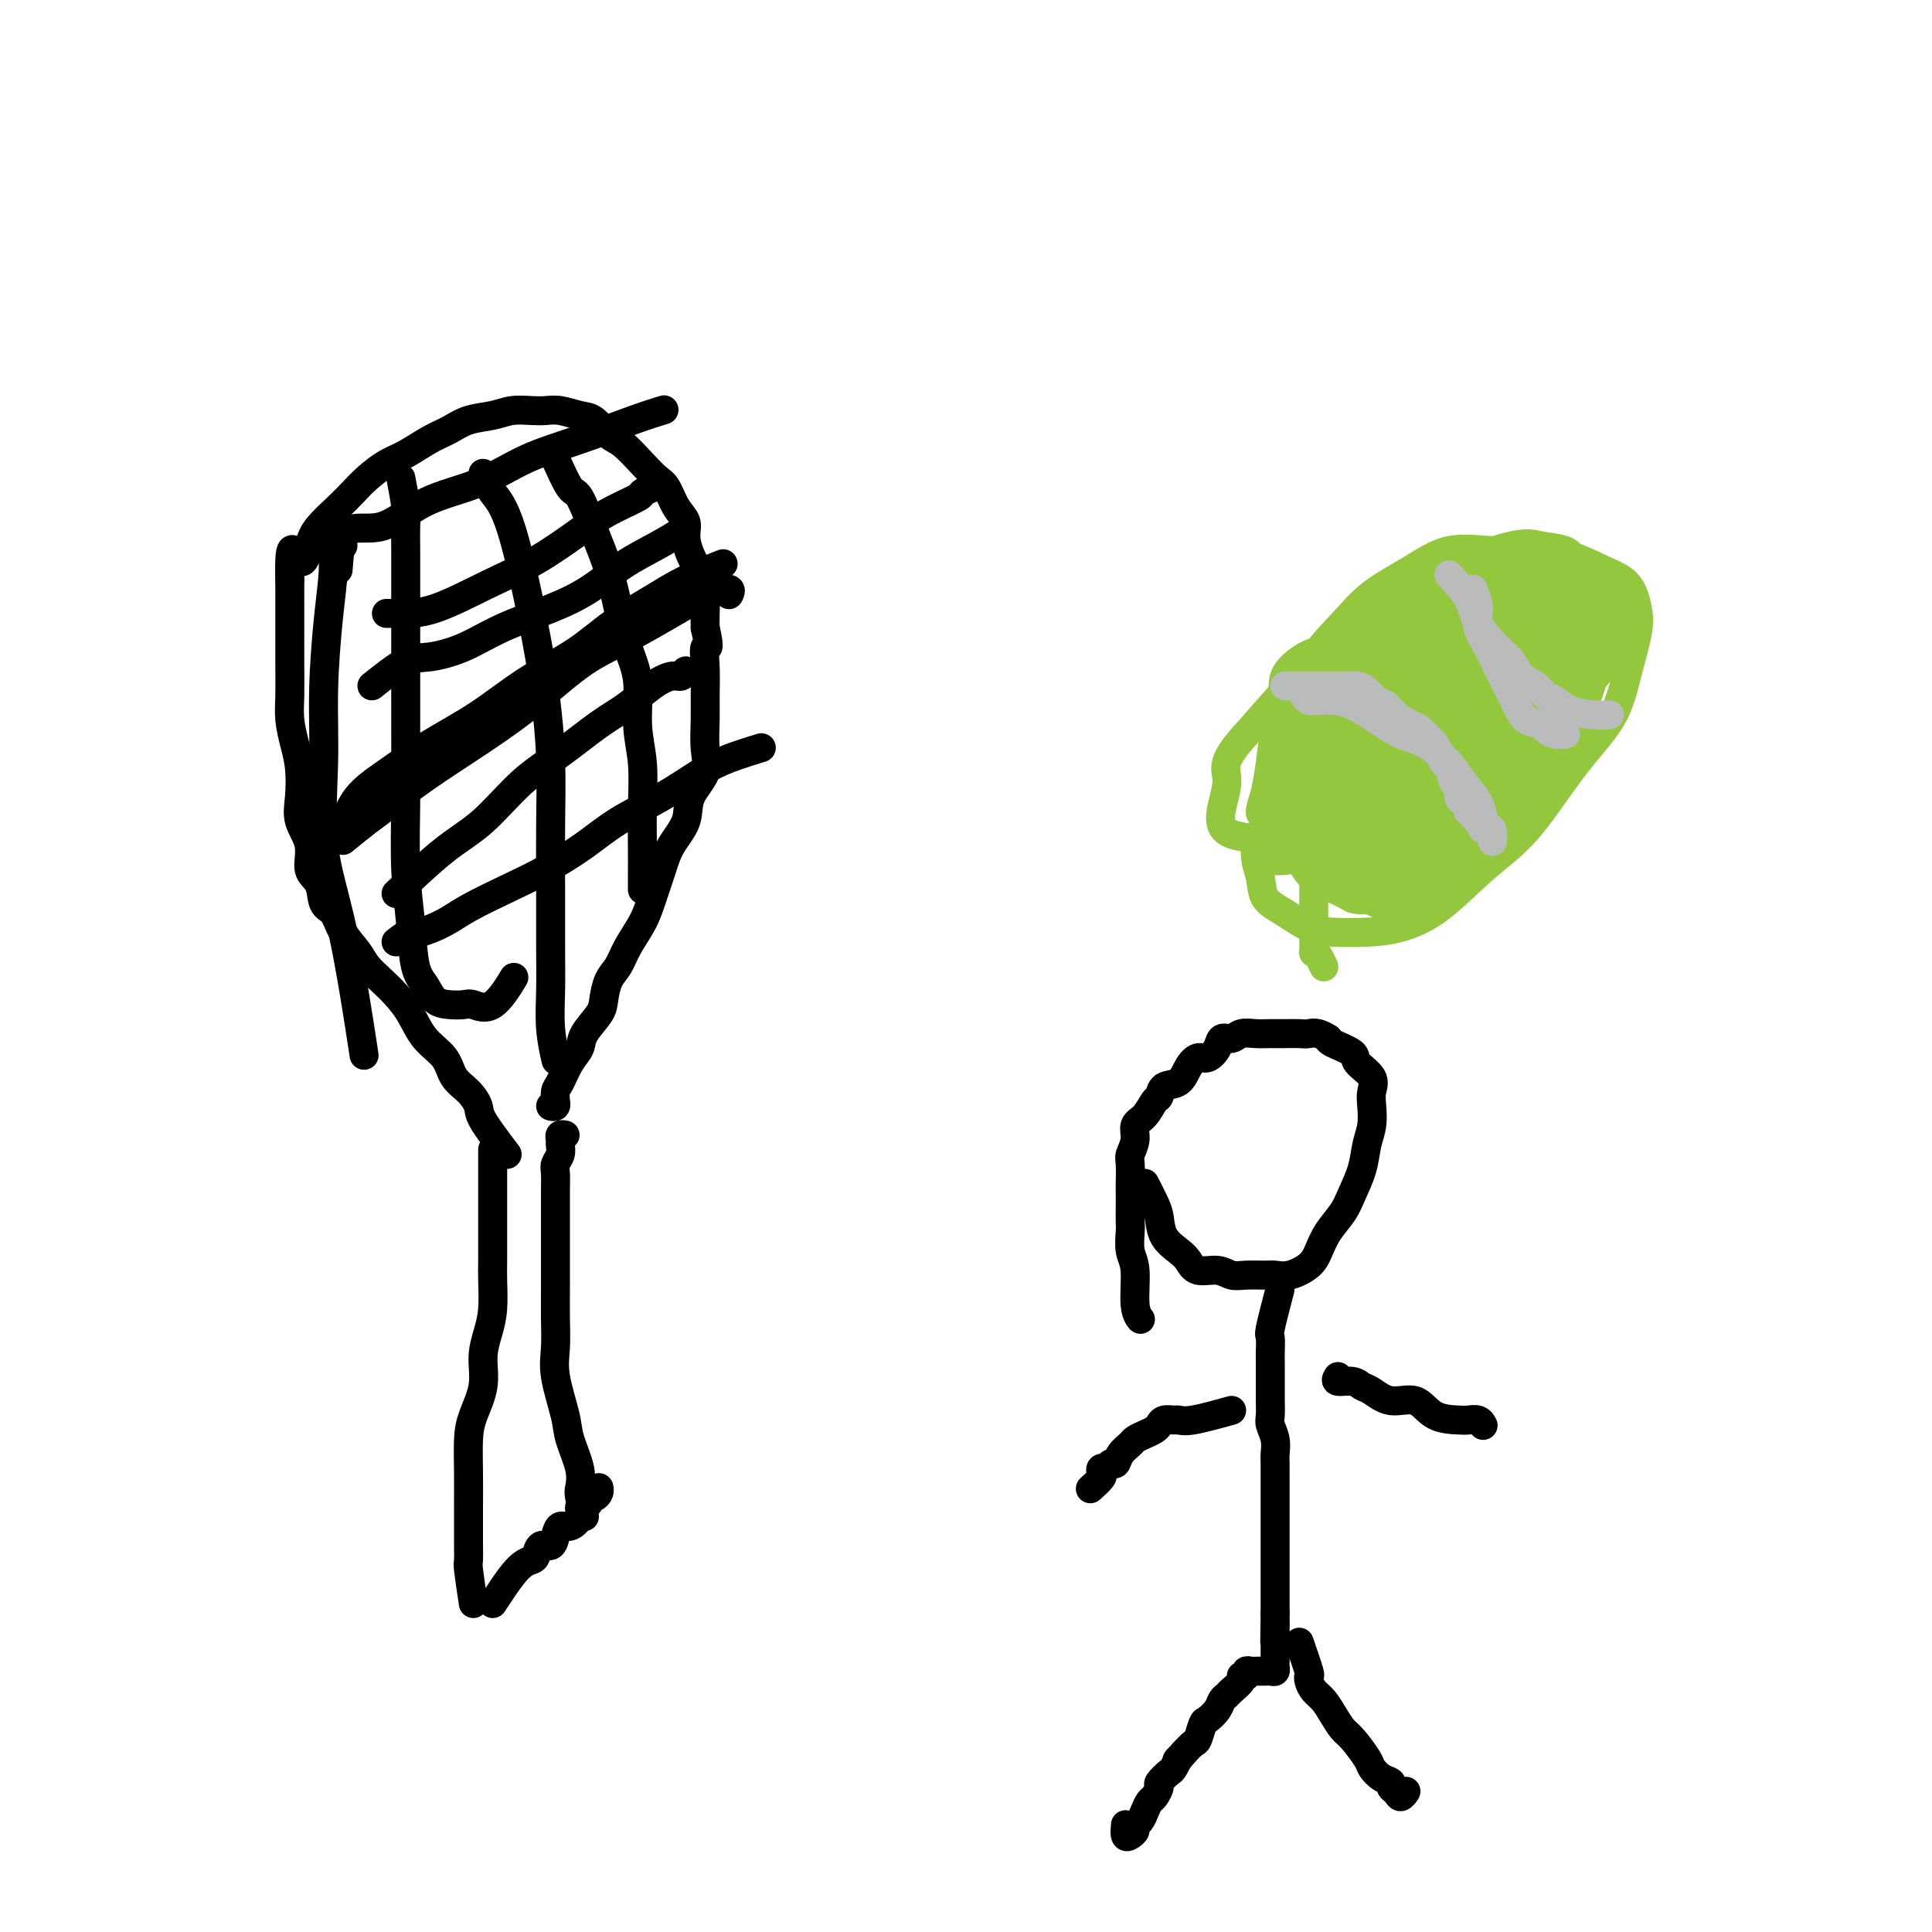 <svg viewBox='0 0 400 400' version='1.1' xmlns='http://www.w3.org/2000/svg' xmlns:xlink='http://www.w3.org/1999/xlink'><g fill='none' stroke='#93C83E' stroke-width='6' stroke-linecap='round' stroke-linejoin='round'><path d='M260,173c-0.107,1.763 -0.213,3.526 0,5c0.213,1.474 0.746,2.658 1,4c0.254,1.342 0.229,2.843 1,4c0.771,1.157 2.339,1.969 4,3c1.661,1.031 3.417,2.282 5,3c1.583,0.718 2.994,0.903 5,1c2.006,0.097 4.607,0.106 7,0c2.393,-0.106 4.579,-0.325 7,-1c2.421,-0.675 5.079,-1.805 8,-4c2.921,-2.195 6.105,-5.455 9,-8c2.895,-2.545 5.499,-4.376 8,-7c2.501,-2.624 4.898,-6.042 7,-9c2.102,-2.958 3.909,-5.454 6,-8c2.091,-2.546 4.465,-5.140 6,-8c1.535,-2.860 2.230,-5.987 3,-9c0.770,-3.013 1.614,-5.914 2,-8c0.386,-2.086 0.312,-3.358 0,-5c-0.312,-1.642 -0.863,-3.655 -2,-5c-1.137,-1.345 -2.861,-2.024 -5,-3c-2.139,-0.976 -4.694,-2.250 -7,-3c-2.306,-0.750 -4.363,-0.975 -7,-1c-2.637,-0.025 -5.855,0.151 -9,0c-3.145,-0.151 -6.216,-0.628 -9,0c-2.784,0.628 -5.280,2.361 -8,4c-2.720,1.639 -5.664,3.185 -8,5c-2.336,1.815 -4.065,3.898 -6,6c-1.935,2.102 -4.077,4.224 -6,7c-1.923,2.776 -3.629,6.208 -5,9c-1.371,2.792 -2.408,4.944 -3,7c-0.592,2.056 -0.741,4.016 -1,6c-0.259,1.984 -0.630,3.992 -1,6'/><path d='M262,164c-1.741,5.259 -1.094,4.408 0,5c1.094,0.592 2.636,2.627 4,4c1.364,1.373 2.551,2.084 4,3c1.449,0.916 3.160,2.038 5,3c1.840,0.962 3.808,1.762 6,2c2.192,0.238 4.609,-0.088 7,0c2.391,0.088 4.757,0.591 7,0c2.243,-0.591 4.363,-2.275 7,-4c2.637,-1.725 5.792,-3.491 8,-6c2.208,-2.509 3.471,-5.761 5,-9c1.529,-3.239 3.325,-6.463 5,-10c1.675,-3.537 3.230,-7.385 4,-11c0.770,-3.615 0.754,-6.996 1,-10c0.246,-3.004 0.752,-5.632 1,-8c0.248,-2.368 0.238,-4.478 0,-6c-0.238,-1.522 -0.705,-2.457 -2,-3c-1.295,-0.543 -3.420,-0.696 -5,-1c-1.580,-0.304 -2.617,-0.760 -6,0c-3.383,0.760 -9.113,2.734 -14,6c-4.887,3.266 -8.931,7.823 -13,12c-4.069,4.177 -8.162,7.972 -11,11c-2.838,3.028 -4.420,5.287 -6,8c-1.580,2.713 -3.157,5.878 -4,8c-0.843,2.122 -0.952,3.199 -1,4c-0.048,0.801 -0.036,1.326 0,2c0.036,0.674 0.094,1.496 2,2c1.906,0.504 5.660,0.690 9,1c3.340,0.310 6.266,0.743 10,0c3.734,-0.743 8.274,-2.662 13,-5c4.726,-2.338 9.636,-5.097 14,-8c4.364,-2.903 8.182,-5.952 12,-9'/><path d='M324,145c7.601,-4.878 7.105,-6.071 8,-8c0.895,-1.929 3.181,-4.592 4,-7c0.819,-2.408 0.172,-4.560 0,-6c-0.172,-1.440 0.130,-2.167 -1,-3c-1.130,-0.833 -3.692,-1.772 -6,-2c-2.308,-0.228 -4.361,0.254 -7,0c-2.639,-0.254 -5.865,-1.245 -10,0c-4.135,1.245 -9.179,4.724 -13,7c-3.821,2.276 -6.421,3.347 -9,5c-2.579,1.653 -5.139,3.887 -7,6c-1.861,2.113 -3.022,4.105 -4,6c-0.978,1.895 -1.772,3.692 -2,5c-0.228,1.308 0.111,2.125 0,3c-0.111,0.875 -0.670,1.808 0,3c0.670,1.192 2.571,2.644 3,4c0.429,1.356 -0.614,2.615 5,4c5.614,1.385 17.883,2.897 24,2c6.117,-0.897 6.080,-4.203 7,-7c0.920,-2.797 2.797,-5.085 4,-8c1.203,-2.915 1.730,-6.459 2,-9c0.270,-2.541 0.281,-4.081 0,-6c-0.281,-1.919 -0.854,-4.217 -2,-6c-1.146,-1.783 -2.865,-3.052 -5,-4c-2.135,-0.948 -4.687,-1.576 -7,-2c-2.313,-0.424 -4.388,-0.644 -8,0c-3.612,0.644 -8.762,2.152 -13,4c-4.238,1.848 -7.564,4.036 -11,7c-3.436,2.964 -6.982,6.704 -10,10c-3.018,3.296 -5.509,6.148 -8,9'/><path d='M258,152c-5.338,5.754 -4.183,7.139 -4,9c0.183,1.861 -0.605,4.199 -1,6c-0.395,1.801 -0.396,3.066 0,4c0.396,0.934 1.191,1.537 3,2c1.809,0.463 4.633,0.785 8,1c3.367,0.215 7.279,0.322 11,0c3.721,-0.322 7.253,-1.073 11,-3c3.747,-1.927 7.711,-5.029 11,-8c3.289,-2.971 5.905,-5.812 9,-9c3.095,-3.188 6.670,-6.725 9,-10c2.330,-3.275 3.416,-6.288 4,-9c0.584,-2.712 0.666,-5.121 1,-7c0.334,-1.879 0.921,-3.226 0,-4c-0.921,-0.774 -3.350,-0.975 -5,-1c-1.650,-0.025 -2.521,0.124 -4,0c-1.479,-0.124 -3.566,-0.522 -5,0c-1.434,0.522 -2.216,1.965 -3,3c-0.784,1.035 -1.569,1.661 -2,3c-0.431,1.339 -0.507,3.390 -1,5c-0.493,1.610 -1.404,2.781 -2,5c-0.596,2.219 -0.876,5.488 -1,8c-0.124,2.512 -0.090,4.266 0,6c0.090,1.734 0.238,3.447 0,5c-0.238,1.553 -0.860,2.946 0,4c0.860,1.054 3.204,1.769 6,2c2.796,0.231 6.045,-0.024 9,-1c2.955,-0.976 5.617,-2.674 8,-5c2.383,-2.326 4.488,-5.280 6,-8c1.512,-2.720 2.432,-5.206 3,-7c0.568,-1.794 0.784,-2.897 1,-4'/><path d='M330,139c1.109,-3.503 -1.117,-2.759 -3,-3c-1.883,-0.241 -3.422,-1.465 -7,-2c-3.578,-0.535 -9.193,-0.380 -14,0c-4.807,0.380 -8.804,0.984 -13,2c-4.196,1.016 -8.590,2.445 -12,4c-3.410,1.555 -5.837,3.236 -8,5c-2.163,1.764 -4.061,3.611 -5,5c-0.939,1.389 -0.919,2.320 -1,3c-0.081,0.680 -0.265,1.109 0,2c0.265,0.891 0.977,2.243 2,3c1.023,0.757 2.357,0.919 5,2c2.643,1.081 6.597,3.080 10,4c3.403,0.920 6.256,0.759 10,1c3.744,0.241 8.378,0.882 12,0c3.622,-0.882 6.230,-3.288 9,-6c2.770,-2.712 5.701,-5.731 8,-9c2.299,-3.269 3.965,-6.789 5,-10c1.035,-3.211 1.439,-6.114 2,-9c0.561,-2.886 1.278,-5.756 1,-8c-0.278,-2.244 -1.550,-3.861 -3,-5c-1.450,-1.139 -3.076,-1.799 -5,-2c-1.924,-0.201 -4.145,0.056 -6,0c-1.855,-0.056 -3.344,-0.424 -5,0c-1.656,0.424 -3.481,1.641 -5,3c-1.519,1.359 -2.734,2.861 -4,5c-1.266,2.139 -2.584,4.914 -4,8c-1.416,3.086 -2.929,6.482 -4,10c-1.071,3.518 -1.699,7.160 -3,11c-1.301,3.840 -3.273,7.880 -4,11c-0.727,3.120 -0.208,5.320 0,7c0.208,1.680 0.104,2.840 0,4'/><path d='M288,175c-1.106,5.264 -0.372,1.922 0,1c0.372,-0.922 0.383,0.574 1,1c0.617,0.426 1.840,-0.218 3,-1c1.160,-0.782 2.258,-1.702 3,-3c0.742,-1.298 1.128,-2.976 2,-5c0.872,-2.024 2.229,-4.395 3,-7c0.771,-2.605 0.956,-5.444 1,-8c0.044,-2.556 -0.054,-4.828 0,-7c0.054,-2.172 0.258,-4.245 0,-6c-0.258,-1.755 -0.980,-3.193 -2,-4c-1.020,-0.807 -2.339,-0.983 -4,-1c-1.661,-0.017 -3.664,0.127 -5,0c-1.336,-0.127 -2.004,-0.523 -3,0c-0.996,0.523 -2.321,1.966 -3,3c-0.679,1.034 -0.714,1.659 -1,3c-0.286,1.341 -0.823,3.399 -1,5c-0.177,1.601 0.007,2.744 0,4c-0.007,1.256 -0.206,2.626 0,4c0.206,1.374 0.817,2.752 2,4c1.183,1.248 2.938,2.364 5,3c2.062,0.636 4.431,0.791 7,1c2.569,0.209 5.339,0.474 8,0c2.661,-0.474 5.214,-1.685 8,-4c2.786,-2.315 5.805,-5.733 8,-9c2.195,-3.267 3.566,-6.382 4,-9c0.434,-2.618 -0.069,-4.740 0,-7c0.069,-2.260 0.709,-4.657 0,-6c-0.709,-1.343 -2.768,-1.631 -5,-2c-2.232,-0.369 -4.638,-0.820 -7,-1c-2.362,-0.180 -4.681,-0.090 -7,0'/><path d='M305,124c-4.290,-0.010 -5.515,1.466 -7,3c-1.485,1.534 -3.231,3.124 -5,5c-1.769,1.876 -3.559,4.036 -5,7c-1.441,2.964 -2.531,6.733 -4,10c-1.469,3.267 -3.318,6.032 -4,9c-0.682,2.968 -0.197,6.140 0,9c0.197,2.860 0.104,5.409 0,7c-0.104,1.591 -0.220,2.225 0,3c0.220,0.775 0.778,1.693 2,2c1.222,0.307 3.110,0.004 5,0c1.890,-0.004 3.781,0.292 6,-1c2.219,-1.292 4.766,-4.173 7,-7c2.234,-2.827 4.157,-5.602 6,-9c1.843,-3.398 3.607,-7.419 5,-11c1.393,-3.581 2.413,-6.721 3,-10c0.587,-3.279 0.739,-6.698 1,-9c0.261,-2.302 0.631,-3.488 0,-5c-0.631,-1.512 -2.263,-3.350 -4,-4c-1.737,-0.650 -3.577,-0.111 -5,0c-1.423,0.111 -2.427,-0.207 -4,0c-1.573,0.207 -3.713,0.938 -5,2c-1.287,1.062 -1.721,2.455 -2,4c-0.279,1.545 -0.402,3.242 -1,5c-0.598,1.758 -1.672,3.577 -2,6c-0.328,2.423 0.089,5.452 0,8c-0.089,2.548 -0.682,4.616 -1,7c-0.318,2.384 -0.359,5.084 0,7c0.359,1.916 1.117,3.050 2,4c0.883,0.950 1.892,1.717 3,2c1.108,0.283 2.317,0.081 4,0c1.683,-0.081 3.842,-0.040 6,0'/><path d='M306,168c2.874,-0.403 5.060,-1.410 7,-3c1.940,-1.590 3.634,-3.763 5,-6c1.366,-2.237 2.403,-4.539 3,-7c0.597,-2.461 0.753,-5.079 1,-7c0.247,-1.921 0.585,-3.143 0,-5c-0.585,-1.857 -2.093,-4.350 -4,-6c-1.907,-1.650 -4.214,-2.458 -7,-3c-2.786,-0.542 -6.050,-0.819 -9,-1c-2.950,-0.181 -5.584,-0.268 -8,0c-2.416,0.268 -4.613,0.890 -7,2c-2.387,1.110 -4.965,2.708 -7,5c-2.035,2.292 -3.528,5.278 -5,8c-1.472,2.722 -2.922,5.180 -4,8c-1.078,2.820 -1.782,6.003 -2,9c-0.218,2.997 0.050,5.807 0,8c-0.050,2.193 -0.420,3.767 0,5c0.420,1.233 1.628,2.123 3,3c1.372,0.877 2.908,1.740 5,2c2.092,0.260 4.740,-0.084 7,0c2.260,0.084 4.132,0.595 6,0c1.868,-0.595 3.733,-2.295 6,-5c2.267,-2.705 4.935,-6.414 7,-10c2.065,-3.586 3.527,-7.047 5,-11c1.473,-3.953 2.958,-8.397 4,-12c1.042,-3.603 1.642,-6.366 2,-9c0.358,-2.634 0.476,-5.140 0,-7c-0.476,-1.860 -1.545,-3.073 -3,-4c-1.455,-0.927 -3.297,-1.568 -5,-2c-1.703,-0.432 -3.266,-0.655 -5,0c-1.734,0.655 -3.638,2.187 -5,4c-1.362,1.813 -2.181,3.906 -3,6'/><path d='M293,130c-1.978,2.389 -2.925,3.360 -4,6c-1.075,2.640 -2.280,6.947 -3,10c-0.720,3.053 -0.956,4.850 -1,7c-0.044,2.150 0.103,4.652 0,7c-0.103,2.348 -0.457,4.540 0,6c0.457,1.460 1.727,2.186 3,3c1.273,0.814 2.551,1.715 4,2c1.449,0.285 3.069,-0.047 5,0c1.931,0.047 4.173,0.472 7,0c2.827,-0.472 6.238,-1.843 9,-4c2.762,-2.157 4.875,-5.102 7,-8c2.125,-2.898 4.264,-5.751 6,-9c1.736,-3.249 3.070,-6.894 4,-10c0.930,-3.106 1.456,-5.673 2,-8c0.544,-2.327 1.107,-4.415 0,-6c-1.107,-1.585 -3.883,-2.667 -6,-3c-2.117,-0.333 -3.575,0.084 -6,0c-2.425,-0.084 -5.817,-0.669 -9,0c-3.183,0.669 -6.158,2.591 -9,5c-2.842,2.409 -5.550,5.306 -8,8c-2.450,2.694 -4.642,5.187 -7,8c-2.358,2.813 -4.882,5.946 -7,9c-2.118,3.054 -3.831,6.027 -5,9c-1.169,2.973 -1.795,5.945 -2,8c-0.205,2.055 0.010,3.192 0,4c-0.010,0.808 -0.245,1.288 0,2c0.245,0.712 0.969,1.655 2,2c1.031,0.345 2.369,0.093 4,0c1.631,-0.093 3.554,-0.025 5,0c1.446,0.025 2.413,0.007 4,0c1.587,-0.007 3.793,-0.004 6,0'/><path d='M294,178c3.615,-0.564 3.154,-1.972 4,-3c0.846,-1.028 2.999,-1.674 4,-3c1.001,-1.326 0.850,-3.331 1,-5c0.150,-1.669 0.599,-3.001 1,-5c0.401,-1.999 0.752,-4.665 1,-7c0.248,-2.335 0.394,-4.338 0,-6c-0.394,-1.662 -1.326,-2.983 -3,-4c-1.674,-1.017 -4.090,-1.729 -6,-2c-1.910,-0.271 -3.313,-0.099 -5,0c-1.687,0.099 -3.657,0.125 -5,1c-1.343,0.875 -2.058,2.599 -3,4c-0.942,1.401 -2.109,2.481 -3,4c-0.891,1.519 -1.505,3.478 -2,6c-0.495,2.522 -0.870,5.606 -1,8c-0.130,2.394 -0.013,4.098 0,6c0.013,1.902 -0.077,4.002 0,6c0.077,1.998 0.323,3.893 1,5c0.677,1.107 1.786,1.426 3,2c1.214,0.574 2.534,1.402 4,2c1.466,0.598 3.078,0.965 5,1c1.922,0.035 4.155,-0.263 6,-1c1.845,-0.737 3.302,-1.915 5,-4c1.698,-2.085 3.636,-5.078 5,-8c1.364,-2.922 2.154,-5.773 3,-9c0.846,-3.227 1.747,-6.830 2,-10c0.253,-3.170 -0.143,-5.907 0,-9c0.143,-3.093 0.826,-6.541 0,-9c-0.826,-2.459 -3.159,-3.927 -5,-5c-1.841,-1.073 -3.188,-1.750 -5,-2c-1.812,-0.250 -4.089,-0.071 -6,0c-1.911,0.071 -3.455,0.036 -5,0'/><path d='M290,131c-2.690,0.515 -3.916,1.803 -5,3c-1.084,1.197 -2.028,2.303 -3,4c-0.972,1.697 -1.973,3.984 -3,6c-1.027,2.016 -2.081,3.762 -3,6c-0.919,2.238 -1.702,4.966 -2,7c-0.298,2.034 -0.112,3.372 0,5c0.112,1.628 0.148,3.547 0,5c-0.148,1.453 -0.482,2.439 0,3c0.482,0.561 1.780,0.695 3,1c1.220,0.305 2.361,0.780 4,1c1.639,0.220 3.774,0.184 7,0c3.226,-0.184 7.541,-0.516 11,-2c3.459,-1.484 6.062,-4.119 9,-7c2.938,-2.881 6.213,-6.008 9,-9c2.787,-2.992 5.087,-5.849 7,-9c1.913,-3.151 3.440,-6.597 4,-9c0.560,-2.403 0.153,-3.763 0,-5c-0.153,-1.237 -0.052,-2.351 -1,-3c-0.948,-0.649 -2.945,-0.833 -5,-1c-2.055,-0.167 -4.167,-0.316 -6,0c-1.833,0.316 -3.385,1.098 -5,2c-1.615,0.902 -3.291,1.925 -5,3c-1.709,1.075 -3.450,2.201 -5,4c-1.550,1.799 -2.908,4.272 -5,7c-2.092,2.728 -4.917,5.712 -7,9c-2.083,3.288 -3.423,6.881 -5,10c-1.577,3.119 -3.392,5.764 -4,8c-0.608,2.236 -0.010,4.064 0,5c0.010,0.936 -0.569,0.982 0,1c0.569,0.018 2.284,0.009 4,0'/><path d='M284,176c1.266,0.074 2.429,-0.240 4,-1c1.571,-0.760 3.548,-1.965 5,-3c1.452,-1.035 2.377,-1.898 3,-3c0.623,-1.102 0.944,-2.443 1,-4c0.056,-1.557 -0.154,-3.332 0,-5c0.154,-1.668 0.671,-3.231 0,-5c-0.671,-1.769 -2.532,-3.746 -4,-6c-1.468,-2.254 -2.544,-4.785 -4,-7c-1.456,-2.215 -3.291,-4.113 -5,-5c-1.709,-0.887 -3.291,-0.762 -5,-1c-1.709,-0.238 -3.544,-0.839 -5,-1c-1.456,-0.161 -2.534,0.120 -4,1c-1.466,0.880 -3.320,2.361 -4,4c-0.680,1.639 -0.186,3.436 0,5c0.186,1.564 0.063,2.895 0,4c-0.063,1.105 -0.066,1.984 0,3c0.066,1.016 0.200,2.167 1,3c0.800,0.833 2.267,1.347 4,2c1.733,0.653 3.731,1.446 6,2c2.269,0.554 4.808,0.868 7,1c2.192,0.132 4.036,0.083 6,0c1.964,-0.083 4.050,-0.200 6,-1c1.950,-0.800 3.766,-2.284 5,-4c1.234,-1.716 1.885,-3.664 3,-6c1.115,-2.336 2.692,-5.059 4,-8c1.308,-2.941 2.345,-6.098 3,-9c0.655,-2.902 0.927,-5.548 1,-8c0.073,-2.452 -0.053,-4.709 0,-6c0.053,-1.291 0.283,-1.617 0,-2c-0.283,-0.383 -1.081,-0.824 -2,-1c-0.919,-0.176 -1.960,-0.088 -3,0'/><path d='M307,115c-0.948,-0.038 -0.817,1.366 -1,3c-0.183,1.634 -0.681,3.497 -1,5c-0.319,1.503 -0.461,2.645 -1,4c-0.539,1.355 -1.475,2.922 -3,6c-1.525,3.078 -3.639,7.666 -5,11c-1.361,3.334 -1.969,5.415 -3,8c-1.031,2.585 -2.485,5.673 -3,8c-0.515,2.327 -0.090,3.892 0,5c0.090,1.108 -0.154,1.760 0,2c0.154,0.240 0.705,0.068 2,0c1.295,-0.068 3.334,-0.033 5,0c1.666,0.033 2.958,0.065 5,-1c2.042,-1.065 4.834,-3.226 7,-5c2.166,-1.774 3.707,-3.161 5,-5c1.293,-1.839 2.339,-4.128 3,-6c0.661,-1.872 0.938,-3.325 1,-5c0.062,-1.675 -0.091,-3.572 0,-5c0.091,-1.428 0.424,-2.386 0,-3c-0.424,-0.614 -1.607,-0.885 -3,-1c-1.393,-0.115 -2.998,-0.076 -4,0c-1.002,0.076 -1.401,0.187 -2,0c-0.599,-0.187 -1.397,-0.672 -2,0c-0.603,0.672 -1.012,2.503 -1,4c0.012,1.497 0.444,2.662 0,4c-0.444,1.338 -1.765,2.849 -3,5c-1.235,2.151 -2.383,4.941 -4,8c-1.617,3.059 -3.701,6.387 -5,9c-1.299,2.613 -1.811,4.511 -2,6c-0.189,1.489 -0.054,2.568 0,3c0.054,0.432 0.027,0.216 0,0'/><path d='M292,175c-1.677,5.966 1.631,1.383 3,-1c1.369,-2.383 0.797,-2.564 2,-5c1.203,-2.436 4.179,-7.126 6,-11c1.821,-3.874 2.488,-6.933 3,-10c0.512,-3.067 0.871,-6.142 1,-9c0.129,-2.858 0.028,-5.500 0,-7c-0.028,-1.500 0.017,-1.857 -1,-2c-1.017,-0.143 -3.094,-0.073 -5,0c-1.906,0.073 -3.639,0.149 -5,1c-1.361,0.851 -2.351,2.477 -4,4c-1.649,1.523 -3.959,2.943 -7,6c-3.041,3.057 -6.815,7.751 -10,12c-3.185,4.249 -5.781,8.052 -8,11c-2.219,2.948 -4.060,5.041 -5,7c-0.940,1.959 -0.977,3.785 -1,5c-0.023,1.215 -0.031,1.821 0,2c0.031,0.179 0.100,-0.067 1,0c0.900,0.067 2.632,0.446 5,0c2.368,-0.446 5.372,-1.718 8,-3c2.628,-1.282 4.880,-2.573 7,-4c2.120,-1.427 4.109,-2.989 7,-7c2.891,-4.011 6.684,-10.473 8,-14c1.316,-3.527 0.155,-4.121 0,-5c-0.155,-0.879 0.696,-2.042 0,-3c-0.696,-0.958 -2.938,-1.710 -5,-2c-2.062,-0.290 -3.945,-0.119 -6,0c-2.055,0.119 -4.284,0.186 -6,0c-1.716,-0.186 -2.919,-0.625 -4,0c-1.081,0.625 -2.041,2.312 -3,4'/><path d='M273,144c-0.918,1.346 -1.711,2.712 -2,4c-0.289,1.288 -0.072,2.497 0,4c0.072,1.503 -0.001,3.299 0,5c0.001,1.701 0.075,3.308 0,5c-0.075,1.692 -0.299,3.469 0,5c0.299,1.531 1.122,2.817 2,4c0.878,1.183 1.813,2.264 3,3c1.187,0.736 2.628,1.125 4,2c1.372,0.875 2.675,2.234 4,3c1.325,0.766 2.673,0.940 4,1c1.327,0.060 2.632,0.008 4,0c1.368,-0.008 2.800,0.029 4,0c1.200,-0.029 2.167,-0.123 3,-1c0.833,-0.877 1.531,-2.538 2,-4c0.469,-1.462 0.707,-2.724 1,-4c0.293,-1.276 0.639,-2.566 0,-4c-0.639,-1.434 -2.263,-3.011 -4,-5c-1.737,-1.989 -3.586,-4.389 -6,-6c-2.414,-1.611 -5.392,-2.433 -8,-3c-2.608,-0.567 -4.846,-0.879 -7,-1c-2.154,-0.121 -4.223,-0.050 -6,0c-1.777,0.050 -3.261,0.078 -4,1c-0.739,0.922 -0.733,2.738 -1,4c-0.267,1.262 -0.809,1.972 -1,3c-0.191,1.028 -0.033,2.376 0,4c0.033,1.624 -0.060,3.523 0,5c0.060,1.477 0.273,2.531 1,4c0.727,1.469 1.968,3.352 3,5c1.032,1.648 1.855,3.059 3,4c1.145,0.941 2.613,1.412 4,2c1.387,0.588 2.694,1.294 4,2'/><path d='M280,186c1.888,0.599 2.607,0.095 4,0c1.393,-0.095 3.458,0.218 5,0c1.542,-0.218 2.561,-0.967 4,-2c1.439,-1.033 3.300,-2.349 4,-4c0.700,-1.651 0.240,-3.636 0,-5c-0.240,-1.364 -0.261,-2.106 0,-3c0.261,-0.894 0.803,-1.941 0,-3c-0.803,-1.059 -2.950,-2.131 -5,-3c-2.050,-0.869 -4.003,-1.534 -6,-2c-1.997,-0.466 -4.038,-0.732 -6,-1c-1.962,-0.268 -3.846,-0.537 -5,0c-1.154,0.537 -1.577,1.881 -2,3c-0.423,1.119 -0.845,2.013 -1,3c-0.155,0.987 -0.041,2.067 0,3c0.041,0.933 0.011,1.719 0,3c-0.011,1.281 -0.003,3.059 0,5c0.003,1.941 -0.000,4.047 0,6c0.000,1.953 0.003,3.755 0,5c-0.003,1.245 -0.011,1.935 0,3c0.011,1.065 0.042,2.506 0,3c-0.042,0.494 -0.155,0.040 0,0c0.155,-0.040 0.580,0.336 1,1c0.420,0.664 0.834,1.618 1,2c0.166,0.382 0.083,0.191 0,0'/></g>
<g fill='none' stroke='#BABBBB' stroke-width='6' stroke-linecap='round' stroke-linejoin='round'><path d='M270,144c0.263,0.419 0.526,0.839 1,1c0.474,0.161 1.157,0.064 2,0c0.843,-0.064 1.844,-0.093 3,0c1.156,0.093 2.466,0.310 4,1c1.534,0.690 3.291,1.853 5,3c1.709,1.147 3.368,2.278 5,3c1.632,0.722 3.235,1.036 5,2c1.765,0.964 3.691,2.577 5,4c1.309,1.423 2.001,2.656 3,4c0.999,1.344 2.306,2.798 3,4c0.694,1.202 0.774,2.151 1,3c0.226,0.849 0.597,1.599 1,2c0.403,0.401 0.839,0.454 1,1c0.161,0.546 0.046,1.585 0,2c-0.046,0.415 -0.023,0.208 0,0'/><path d='M266,142c2.048,-0.000 4.095,-0.000 5,0c0.905,0.000 0.666,0.000 1,0c0.334,-0.000 1.240,-0.001 2,0c0.760,0.001 1.372,0.002 2,0c0.628,-0.002 1.270,-0.008 2,0c0.730,0.008 1.547,0.029 2,0c0.453,-0.029 0.543,-0.107 1,0c0.457,0.107 1.281,0.400 2,1c0.719,0.600 1.333,1.508 2,2c0.667,0.492 1.387,0.570 2,1c0.613,0.430 1.120,1.214 2,2c0.880,0.786 2.134,1.575 3,2c0.866,0.425 1.345,0.485 2,1c0.655,0.515 1.485,1.484 2,2c0.515,0.516 0.715,0.580 1,1c0.285,0.420 0.655,1.197 1,2c0.345,0.803 0.666,1.634 1,2c0.334,0.366 0.681,0.269 1,1c0.319,0.731 0.611,2.290 1,3c0.389,0.710 0.874,0.573 1,1c0.126,0.427 -0.106,1.420 0,2c0.106,0.580 0.549,0.748 1,1c0.451,0.252 0.909,0.589 1,1c0.091,0.411 -0.186,0.898 0,1c0.186,0.102 0.833,-0.179 1,0c0.167,0.179 -0.147,0.817 0,1c0.147,0.183 0.756,-0.091 1,0c0.244,0.091 0.122,0.545 0,1'/><path d='M306,170c1.667,2.833 0.833,1.417 0,0'/><path d='M305,122c0.410,1.107 0.820,2.214 1,3c0.180,0.786 0.131,1.252 0,2c-0.131,0.748 -0.344,1.778 0,3c0.344,1.222 1.246,2.635 2,4c0.754,1.365 1.362,2.680 2,4c0.638,1.320 1.308,2.644 2,4c0.692,1.356 1.406,2.745 2,4c0.594,1.255 1.067,2.375 2,3c0.933,0.625 2.327,0.756 3,1c0.673,0.244 0.625,0.601 1,1c0.375,0.399 1.173,0.839 2,1c0.827,0.161 1.684,0.043 2,0c0.316,-0.043 0.090,-0.012 0,0c-0.090,0.012 -0.045,0.006 0,0'/><path d='M300,119c1.564,1.680 3.128,3.360 4,5c0.872,1.640 1.052,3.240 2,5c0.948,1.760 2.663,3.680 4,5c1.337,1.320 2.297,2.040 3,3c0.703,0.960 1.148,2.159 2,3c0.852,0.841 2.111,1.325 3,2c0.889,0.675 1.408,1.540 2,2c0.592,0.460 1.255,0.516 2,1c0.745,0.484 1.571,1.398 3,2c1.429,0.602 3.462,0.893 5,1c1.538,0.107 2.582,0.031 3,0c0.418,-0.031 0.209,-0.015 0,0'/></g>
<g fill='none' stroke='#000000' stroke-width='6' stroke-linecap='round' stroke-linejoin='round'><path d='M98,332c-0.423,-2.806 -0.845,-5.613 -1,-7c-0.155,-1.387 -0.041,-1.355 0,-2c0.041,-0.645 0.011,-1.967 0,-3c-0.011,-1.033 -0.001,-1.776 0,-3c0.001,-1.224 -0.006,-2.930 0,-5c0.006,-2.070 0.025,-4.503 0,-7c-0.025,-2.497 -0.095,-5.059 0,-7c0.095,-1.941 0.355,-3.262 1,-5c0.645,-1.738 1.675,-3.893 2,-6c0.325,-2.107 -0.057,-4.165 0,-6c0.057,-1.835 0.551,-3.446 1,-5c0.449,-1.554 0.852,-3.051 1,-5c0.148,-1.949 0.040,-4.349 0,-6c-0.040,-1.651 -0.011,-2.552 0,-4c0.011,-1.448 0.003,-3.442 0,-5c-0.003,-1.558 -0.001,-2.678 0,-4c0.001,-1.322 0.000,-2.844 0,-4c-0.000,-1.156 -0.000,-1.946 0,-3c0.000,-1.054 0.000,-2.374 0,-3c-0.000,-0.626 -0.000,-0.560 0,-1c0.000,-0.440 0.000,-1.388 0,-2c-0.000,-0.612 -0.000,-0.889 0,-1c0.000,-0.111 0.000,-0.055 0,0'/><path d='M121,314c-0.407,-1.544 -0.815,-3.087 -1,-4c-0.185,-0.913 -0.148,-1.194 0,-2c0.148,-0.806 0.408,-2.135 0,-4c-0.408,-1.865 -1.482,-4.265 -2,-6c-0.518,-1.735 -0.478,-2.805 -1,-5c-0.522,-2.195 -1.604,-5.514 -2,-8c-0.396,-2.486 -0.106,-4.138 0,-6c0.106,-1.862 0.028,-3.934 0,-6c-0.028,-2.066 -0.008,-4.128 0,-6c0.008,-1.872 0.002,-3.555 0,-5c-0.002,-1.445 -0.001,-2.651 0,-4c0.001,-1.349 0.000,-2.840 0,-4c-0.000,-1.160 -0.001,-1.987 0,-3c0.001,-1.013 0.004,-2.210 0,-3c-0.004,-0.790 -0.015,-1.171 0,-2c0.015,-0.829 0.057,-2.106 0,-3c-0.057,-0.894 -0.212,-1.406 0,-2c0.212,-0.594 0.793,-1.269 1,-2c0.207,-0.731 0.042,-1.516 0,-2c-0.042,-0.484 0.040,-0.666 0,-1c-0.040,-0.334 -0.203,-0.821 0,-1c0.203,-0.179 0.772,-0.051 1,0c0.228,0.051 0.114,0.026 0,0'/><path d='M105,239c-2.039,-2.692 -4.077,-5.385 -5,-7c-0.923,-1.615 -0.729,-2.153 -1,-3c-0.271,-0.847 -1.006,-2.004 -2,-3c-0.994,-0.996 -2.247,-1.831 -3,-3c-0.753,-1.169 -1.005,-2.672 -2,-4c-0.995,-1.328 -2.732,-2.480 -4,-4c-1.268,-1.520 -2.068,-3.407 -3,-5c-0.932,-1.593 -1.997,-2.893 -3,-4c-1.003,-1.107 -1.945,-2.020 -3,-3c-1.055,-0.980 -2.223,-2.028 -3,-3c-0.777,-0.972 -1.162,-1.867 -2,-3c-0.838,-1.133 -2.127,-2.503 -3,-4c-0.873,-1.497 -1.328,-3.120 -2,-4c-0.672,-0.880 -1.561,-1.018 -2,-2c-0.439,-0.982 -0.430,-2.809 -1,-4c-0.570,-1.191 -1.721,-1.746 -2,-3c-0.279,-1.254 0.315,-3.209 0,-5c-0.315,-1.791 -1.538,-3.420 -2,-5c-0.462,-1.580 -0.162,-3.113 0,-5c0.162,-1.887 0.187,-4.128 0,-6c-0.187,-1.872 -0.586,-3.374 -1,-5c-0.414,-1.626 -0.843,-3.376 -1,-5c-0.157,-1.624 -0.042,-3.123 0,-5c0.042,-1.877 0.011,-4.133 0,-6c-0.011,-1.867 -0.003,-3.346 0,-5c0.003,-1.654 0.001,-3.484 0,-5c-0.001,-1.516 -0.000,-2.719 0,-4c0.000,-1.281 0.000,-2.641 0,-4'/><path d='M60,120c-0.269,-10.056 1.058,-5.197 2,-4c0.942,1.197 1.500,-1.267 2,-3c0.500,-1.733 0.941,-2.733 2,-4c1.059,-1.267 2.736,-2.800 4,-4c1.264,-1.200 2.116,-2.069 3,-3c0.884,-0.931 1.800,-1.926 3,-3c1.200,-1.074 2.682,-2.228 4,-3c1.318,-0.772 2.470,-1.162 4,-2c1.530,-0.838 3.437,-2.123 5,-3c1.563,-0.877 2.781,-1.345 4,-2c1.219,-0.655 2.437,-1.496 4,-2c1.563,-0.504 3.470,-0.672 5,-1c1.530,-0.328 2.682,-0.816 4,-1c1.318,-0.184 2.803,-0.062 4,0c1.197,0.062 2.106,0.065 3,0c0.894,-0.065 1.775,-0.199 3,0c1.225,0.199 2.796,0.731 4,1c1.204,0.269 2.041,0.275 3,1c0.959,0.725 2.039,2.170 3,3c0.961,0.830 1.804,1.044 3,2c1.196,0.956 2.745,2.654 4,4c1.255,1.346 2.217,2.341 3,3c0.783,0.659 1.389,0.983 2,2c0.611,1.017 1.228,2.725 2,4c0.772,1.275 1.699,2.115 2,3c0.301,0.885 -0.024,1.815 0,3c0.024,1.185 0.399,2.624 1,4c0.601,1.376 1.429,2.688 2,4c0.571,1.312 0.884,2.622 1,4c0.116,1.378 0.033,2.822 0,4c-0.033,1.178 -0.017,2.089 0,3'/><path d='M146,130c1.237,5.231 0.331,3.809 0,4c-0.331,0.191 -0.086,1.996 0,4c0.086,2.004 0.012,4.208 0,6c-0.012,1.792 0.038,3.171 0,5c-0.038,1.829 -0.163,4.109 0,6c0.163,1.891 0.616,3.392 0,5c-0.616,1.608 -2.301,3.321 -3,5c-0.699,1.679 -0.413,3.322 -1,5c-0.587,1.678 -2.048,3.389 -3,5c-0.952,1.611 -1.396,3.120 -2,5c-0.604,1.880 -1.370,4.130 -2,6c-0.630,1.870 -1.125,3.362 -2,5c-0.875,1.638 -2.130,3.424 -3,5c-0.870,1.576 -1.354,2.943 -2,4c-0.646,1.057 -1.454,1.805 -2,3c-0.546,1.195 -0.832,2.835 -1,4c-0.168,1.165 -0.220,1.853 -1,3c-0.780,1.147 -2.290,2.754 -3,4c-0.710,1.246 -0.621,2.131 -1,3c-0.379,0.869 -1.226,1.720 -2,3c-0.774,1.280 -1.474,2.988 -2,4c-0.526,1.012 -0.877,1.329 -1,2c-0.123,0.671 -0.019,1.696 0,2c0.019,0.304 -0.046,-0.114 0,0c0.046,0.114 0.205,0.762 0,1c-0.205,0.238 -0.773,0.068 -1,0c-0.227,-0.068 -0.114,-0.034 0,0'/><path d='M83,99c0.423,2.202 0.845,4.404 1,6c0.155,1.596 0.041,2.587 0,4c-0.041,1.413 -0.011,3.247 0,5c0.011,1.753 0.003,3.425 0,5c-0.003,1.575 -0.001,3.054 0,5c0.001,1.946 -0.001,4.358 0,7c0.001,2.642 0.003,5.515 0,9c-0.003,3.485 -0.013,7.584 0,12c0.013,4.416 0.048,9.150 0,14c-0.048,4.850 -0.179,9.818 0,14c0.179,4.182 0.670,7.579 1,11c0.330,3.421 0.501,6.864 1,9c0.499,2.136 1.325,2.963 2,4c0.675,1.037 1.197,2.283 2,3c0.803,0.717 1.887,0.906 3,1c1.113,0.094 2.257,0.094 3,0c0.743,-0.094 1.086,-0.283 2,0c0.914,0.283 2.400,1.038 4,0c1.600,-1.038 3.314,-3.868 4,-5c0.686,-1.132 0.343,-0.566 0,0'/><path d='M100,98c0.530,1.366 1.060,2.732 2,4c0.940,1.268 2.290,2.437 4,8c1.710,5.563 3.779,15.518 5,22c1.221,6.482 1.595,9.490 2,13c0.405,3.510 0.841,7.521 1,12c0.159,4.479 0.042,9.427 0,14c-0.042,4.573 -0.007,8.771 0,13c0.007,4.229 -0.012,8.490 0,12c0.012,3.510 0.055,6.271 0,9c-0.055,2.729 -0.207,5.427 0,8c0.207,2.573 0.773,5.021 1,6c0.227,0.979 0.113,0.490 0,0'/><path d='M115,95c1.112,2.470 2.223,4.941 3,6c0.777,1.059 1.219,0.708 2,2c0.781,1.292 1.902,4.228 3,7c1.098,2.772 2.174,5.380 3,8c0.826,2.620 1.402,5.253 2,8c0.598,2.747 1.218,5.607 2,8c0.782,2.393 1.726,4.319 2,7c0.274,2.681 -0.123,6.118 0,9c0.123,2.882 0.765,5.211 1,8c0.235,2.789 0.063,6.040 0,9c-0.063,2.960 -0.017,5.628 0,8c0.017,2.372 0.005,4.446 0,6c-0.005,1.554 -0.001,2.587 0,3c0.001,0.413 0.001,0.207 0,0'/><path d='M80,127c0.745,-0.009 1.489,-0.018 3,0c1.511,0.018 3.787,0.063 7,-1c3.213,-1.063 7.363,-3.234 11,-5c3.637,-1.766 6.762,-3.127 10,-5c3.238,-1.873 6.588,-4.257 9,-6c2.412,-1.743 3.887,-2.846 6,-4c2.113,-1.154 4.865,-2.361 6,-3c1.135,-0.639 0.652,-0.711 1,-1c0.348,-0.289 1.528,-0.797 2,-1c0.472,-0.203 0.236,-0.102 0,0'/><path d='M77,142c2.558,-2.035 5.115,-4.070 7,-5c1.885,-0.930 3.096,-0.754 5,-1c1.904,-0.246 4.499,-0.915 7,-2c2.501,-1.085 4.909,-2.586 8,-4c3.091,-1.414 6.867,-2.739 10,-4c3.133,-1.261 5.624,-2.457 8,-4c2.376,-1.543 4.637,-3.433 7,-5c2.363,-1.567 4.829,-2.812 7,-4c2.171,-1.188 4.046,-2.320 5,-3c0.954,-0.680 0.987,-0.909 1,-1c0.013,-0.091 0.007,-0.046 0,0'/><path d='M71,174c1.825,-1.481 3.649,-2.962 5,-4c1.351,-1.038 2.227,-1.631 4,-3c1.773,-1.369 4.443,-3.512 8,-6c3.557,-2.488 8.001,-5.319 12,-8c3.999,-2.681 7.553,-5.212 11,-8c3.447,-2.788 6.788,-5.834 10,-8c3.212,-2.166 6.297,-3.452 11,-6c4.703,-2.548 11.025,-6.357 14,-8c2.975,-1.643 2.601,-1.121 3,-1c0.399,0.121 1.569,-0.160 2,0c0.431,0.160 0.123,0.760 0,1c-0.123,0.240 -0.062,0.120 0,0'/><path d='M82,185c3.513,-3.330 7.026,-6.659 10,-9c2.974,-2.341 5.411,-3.693 8,-6c2.589,-2.307 5.332,-5.570 8,-8c2.668,-2.430 5.260,-4.028 8,-6c2.740,-1.972 5.627,-4.317 8,-6c2.373,-1.683 4.234,-2.703 6,-4c1.766,-1.297 3.439,-2.869 5,-4c1.561,-1.131 3.010,-1.820 4,-2c0.990,-0.180 1.519,0.148 2,0c0.481,-0.148 0.912,-0.772 1,-1c0.088,-0.228 -0.169,-0.061 0,0c0.169,0.061 0.762,0.018 1,0c0.238,-0.018 0.119,-0.009 0,0'/><path d='M71,171c0.797,-2.115 1.594,-4.231 3,-6c1.406,-1.769 3.420,-3.192 6,-5c2.580,-1.808 5.727,-4.002 9,-6c3.273,-1.998 6.674,-3.801 10,-6c3.326,-2.199 6.577,-4.794 10,-7c3.423,-2.206 7.016,-4.024 10,-6c2.984,-1.976 5.358,-4.110 8,-6c2.642,-1.890 5.554,-3.538 8,-5c2.446,-1.462 4.428,-2.740 7,-4c2.572,-1.260 5.735,-2.503 7,-3c1.265,-0.497 0.633,-0.249 0,0'/><path d='M82,195c1.166,-0.889 2.333,-1.777 3,-2c0.667,-0.223 0.836,0.220 2,0c1.164,-0.220 3.324,-1.103 5,-2c1.676,-0.897 2.867,-1.807 5,-3c2.133,-1.193 5.208,-2.670 8,-4c2.792,-1.330 5.302,-2.513 8,-4c2.698,-1.487 5.583,-3.280 8,-5c2.417,-1.720 4.365,-3.368 7,-5c2.635,-1.632 5.957,-3.247 9,-5c3.043,-1.753 5.805,-3.645 8,-5c2.195,-1.355 3.822,-2.172 6,-3c2.178,-0.828 4.908,-1.665 6,-2c1.092,-0.335 0.546,-0.167 0,0'/><path d='M70,118c0.253,-3.396 0.506,-6.793 2,-8c1.494,-1.207 4.229,-0.226 7,-1c2.771,-0.774 5.580,-3.303 9,-5c3.420,-1.697 7.453,-2.564 11,-4c3.547,-1.436 6.608,-3.443 10,-5c3.392,-1.557 7.115,-2.665 11,-4c3.885,-1.335 7.930,-2.898 11,-4c3.070,-1.102 5.163,-1.743 6,-2c0.837,-0.257 0.419,-0.128 0,0'/><path d='M71,113c-0.867,0.176 -1.734,0.352 -2,1c-0.266,0.648 0.069,1.770 0,4c-0.069,2.230 -0.543,5.570 -1,10c-0.457,4.430 -0.896,9.951 -1,15c-0.104,5.049 0.127,9.626 0,15c-0.127,5.374 -0.611,11.543 0,17c0.611,5.457 2.318,10.200 4,18c1.682,7.800 3.338,18.657 4,23c0.662,4.343 0.331,2.171 0,0'/><path d='M102,332c1.800,-2.745 3.599,-5.491 5,-7c1.401,-1.509 2.403,-1.783 3,-2c0.597,-0.217 0.789,-0.378 1,-1c0.211,-0.622 0.440,-1.706 1,-2c0.560,-0.294 1.450,0.203 2,0c0.550,-0.203 0.759,-1.106 1,-2c0.241,-0.894 0.513,-1.781 1,-2c0.487,-0.219 1.187,0.229 2,0c0.813,-0.229 1.738,-1.136 2,-2c0.262,-0.864 -0.141,-1.686 0,-2c0.141,-0.314 0.825,-0.122 1,0c0.175,0.122 -0.160,0.174 0,0c0.160,-0.174 0.813,-0.572 1,-1c0.187,-0.428 -0.094,-0.885 0,-1c0.094,-0.115 0.561,0.114 1,0c0.439,-0.114 0.849,-0.569 1,-1c0.151,-0.431 0.043,-0.837 0,-1c-0.043,-0.163 -0.022,-0.081 0,0'/><path d='M237,245c0.742,1.451 1.483,2.902 2,4c0.517,1.098 0.808,1.843 1,3c0.192,1.157 0.285,2.726 1,4c0.715,1.274 2.054,2.254 3,3c0.946,0.746 1.501,1.258 2,2c0.499,0.742 0.942,1.716 2,2c1.058,0.284 2.730,-0.120 4,0c1.270,0.120 2.138,0.766 3,1c0.862,0.234 1.719,0.057 3,0c1.281,-0.057 2.987,0.005 4,0c1.013,-0.005 1.334,-0.076 2,0c0.666,0.076 1.677,0.299 3,0c1.323,-0.299 2.959,-1.121 4,-2c1.041,-0.879 1.487,-1.816 2,-3c0.513,-1.184 1.093,-2.616 2,-4c0.907,-1.384 2.142,-2.718 3,-4c0.858,-1.282 1.340,-2.510 2,-4c0.660,-1.490 1.496,-3.242 2,-5c0.504,-1.758 0.674,-3.523 1,-5c0.326,-1.477 0.808,-2.664 1,-4c0.192,-1.336 0.094,-2.819 0,-4c-0.094,-1.181 -0.183,-2.060 0,-3c0.183,-0.940 0.637,-1.940 0,-3c-0.637,-1.060 -2.367,-2.181 -3,-3c-0.633,-0.819 -0.170,-1.336 -1,-2c-0.830,-0.664 -2.951,-1.475 -4,-2c-1.049,-0.525 -1.024,-0.762 -1,-1'/><path d='M275,215c-2.215,-1.464 -3.254,-1.124 -4,-1c-0.746,0.124 -1.201,0.032 -2,0c-0.799,-0.032 -1.943,-0.004 -3,0c-1.057,0.004 -2.027,-0.014 -3,0c-0.973,0.014 -1.947,0.062 -3,0c-1.053,-0.062 -2.183,-0.233 -3,0c-0.817,0.233 -1.321,0.870 -2,1c-0.679,0.130 -1.533,-0.248 -2,0c-0.467,0.248 -0.547,1.121 -1,2c-0.453,0.879 -1.281,1.764 -2,2c-0.719,0.236 -1.331,-0.178 -2,0c-0.669,0.178 -1.397,0.949 -2,2c-0.603,1.051 -1.081,2.383 -2,3c-0.919,0.617 -2.278,0.521 -3,1c-0.722,0.479 -0.805,1.534 -1,2c-0.195,0.466 -0.501,0.341 -1,1c-0.499,0.659 -1.191,2.100 -2,3c-0.809,0.900 -1.733,1.260 -2,2c-0.267,0.740 0.125,1.860 0,3c-0.125,1.140 -0.765,2.300 -1,3c-0.235,0.700 -0.063,0.940 0,2c0.063,1.060 0.017,2.939 0,4c-0.017,1.061 -0.006,1.302 0,2c0.006,0.698 0.006,1.852 0,3c-0.006,1.148 -0.017,2.289 0,3c0.017,0.711 0.061,0.993 0,2c-0.061,1.007 -0.226,2.739 0,4c0.226,1.261 0.844,2.049 1,4c0.156,1.951 -0.150,5.064 0,7c0.150,1.936 0.757,2.696 1,3c0.243,0.304 0.121,0.152 0,0'/><path d='M265,267c-0.845,3.236 -1.691,6.472 -2,8c-0.309,1.528 -0.083,1.349 0,2c0.083,0.651 0.022,2.133 0,3c-0.022,0.867 -0.006,1.119 0,2c0.006,0.881 0.002,2.389 0,3c-0.002,0.611 -0.002,0.323 0,1c0.002,0.677 0.004,2.320 0,3c-0.004,0.680 -0.015,0.399 0,1c0.015,0.601 0.057,2.085 0,3c-0.057,0.915 -0.211,1.260 0,2c0.211,0.740 0.789,1.873 1,3c0.211,1.127 0.057,2.248 0,3c-0.057,0.752 -0.015,1.136 0,2c0.015,0.864 0.004,2.209 0,3c-0.004,0.791 -0.001,1.030 0,2c0.001,0.970 0.000,2.673 0,4c-0.000,1.327 -0.000,2.280 0,3c0.000,0.720 0.000,1.208 0,2c-0.000,0.792 -0.000,1.889 0,3c0.000,1.111 0.000,2.237 0,3c-0.000,0.763 -0.000,1.163 0,2c0.000,0.837 0.000,2.111 0,3c-0.000,0.889 -0.000,1.393 0,2c0.000,0.607 0.000,1.316 0,2c-0.000,0.684 -0.000,1.342 0,2'/><path d='M264,334c-0.155,10.711 -0.041,3.988 0,2c0.041,-1.988 0.011,0.758 0,2c-0.011,1.242 -0.003,0.981 0,1c0.003,0.019 0.001,0.320 0,1c-0.001,0.680 0.001,1.741 0,2c-0.001,0.259 -0.003,-0.284 0,0c0.003,0.284 0.011,1.397 0,2c-0.011,0.603 -0.041,0.698 0,1c0.041,0.302 0.152,0.813 0,1c-0.152,0.187 -0.565,0.050 -1,0c-0.435,-0.050 -0.890,-0.013 -1,0c-0.110,0.013 0.124,0.002 0,0c-0.124,-0.002 -0.606,0.003 -1,0c-0.394,-0.003 -0.698,-0.015 -1,0c-0.302,0.015 -0.601,0.059 -1,0c-0.399,-0.059 -0.898,-0.219 -1,0c-0.102,0.219 0.194,0.818 0,1c-0.194,0.182 -0.878,-0.054 -1,0c-0.122,0.054 0.319,0.398 0,1c-0.319,0.602 -1.399,1.461 -2,2c-0.601,0.539 -0.724,0.758 -1,1c-0.276,0.242 -0.704,0.506 -1,1c-0.296,0.494 -0.460,1.217 -1,2c-0.540,0.783 -1.457,1.627 -2,2c-0.543,0.373 -0.713,0.275 -1,1c-0.287,0.725 -0.693,2.272 -1,3c-0.307,0.728 -0.516,0.637 -1,1c-0.484,0.363 -1.242,1.182 -2,2'/><path d='M245,363c-2.184,2.743 -1.145,1.101 -1,1c0.145,-0.101 -0.605,1.339 -1,2c-0.395,0.661 -0.434,0.544 -1,1c-0.566,0.456 -1.657,1.487 -2,2c-0.343,0.513 0.063,0.508 0,1c-0.063,0.492 -0.595,1.480 -1,2c-0.405,0.520 -0.682,0.573 -1,1c-0.318,0.427 -0.676,1.228 -1,2c-0.324,0.772 -0.612,1.515 -1,2c-0.388,0.485 -0.874,0.711 -1,1c-0.126,0.289 0.110,0.641 0,1c-0.110,0.359 -0.566,0.725 -1,1c-0.434,0.275 -0.848,0.459 -1,0c-0.152,-0.459 -0.044,-1.560 0,-2c0.044,-0.440 0.022,-0.220 0,0'/><path d='M269,340c0.841,2.440 1.681,4.880 2,6c0.319,1.120 0.116,0.922 0,1c-0.116,0.078 -0.144,0.434 0,1c0.144,0.566 0.460,1.343 1,2c0.540,0.657 1.304,1.195 2,2c0.696,0.805 1.323,1.878 2,3c0.677,1.122 1.402,2.293 2,3c0.598,0.707 1.068,0.949 2,2c0.932,1.051 2.326,2.912 3,4c0.674,1.088 0.629,1.404 1,2c0.371,0.596 1.160,1.471 2,2c0.840,0.529 1.731,0.712 2,1c0.269,0.288 -0.085,0.679 0,1c0.085,0.321 0.611,0.571 1,1c0.389,0.429 0.643,1.039 1,1c0.357,-0.039 0.816,-0.725 1,-1c0.184,-0.275 0.092,-0.137 0,0'/><path d='M255,292c-3.057,0.847 -6.115,1.694 -8,2c-1.885,0.306 -2.598,0.071 -3,0c-0.402,-0.071 -0.491,0.022 -1,0c-0.509,-0.022 -1.436,-0.161 -2,0c-0.564,0.161 -0.766,0.620 -1,1c-0.234,0.380 -0.500,0.682 -1,1c-0.500,0.318 -1.233,0.653 -2,1c-0.767,0.347 -1.568,0.705 -2,1c-0.432,0.295 -0.497,0.528 -1,1c-0.503,0.472 -1.445,1.183 -2,2c-0.555,0.817 -0.724,1.739 -1,2c-0.276,0.261 -0.661,-0.138 -1,0c-0.339,0.138 -0.634,0.815 -1,1c-0.366,0.185 -0.802,-0.122 -1,0c-0.198,0.122 -0.156,0.672 0,1c0.156,0.328 0.427,0.435 0,1c-0.427,0.565 -1.550,1.590 -2,2c-0.450,0.410 -0.225,0.205 0,0'/><path d='M277,285c-0.289,0.450 -0.578,0.899 0,1c0.578,0.101 2.024,-0.148 3,0c0.976,0.148 1.484,0.691 2,1c0.516,0.309 1.042,0.384 2,1c0.958,0.616 2.350,1.773 4,2c1.650,0.227 3.559,-0.476 5,0c1.441,0.476 2.414,2.131 4,3c1.586,0.869 3.784,0.951 5,1c1.216,0.049 1.450,0.065 2,0c0.550,-0.065 1.417,-0.210 2,0c0.583,0.210 0.881,0.774 1,1c0.119,0.226 0.060,0.113 0,0'/></g>
</svg>